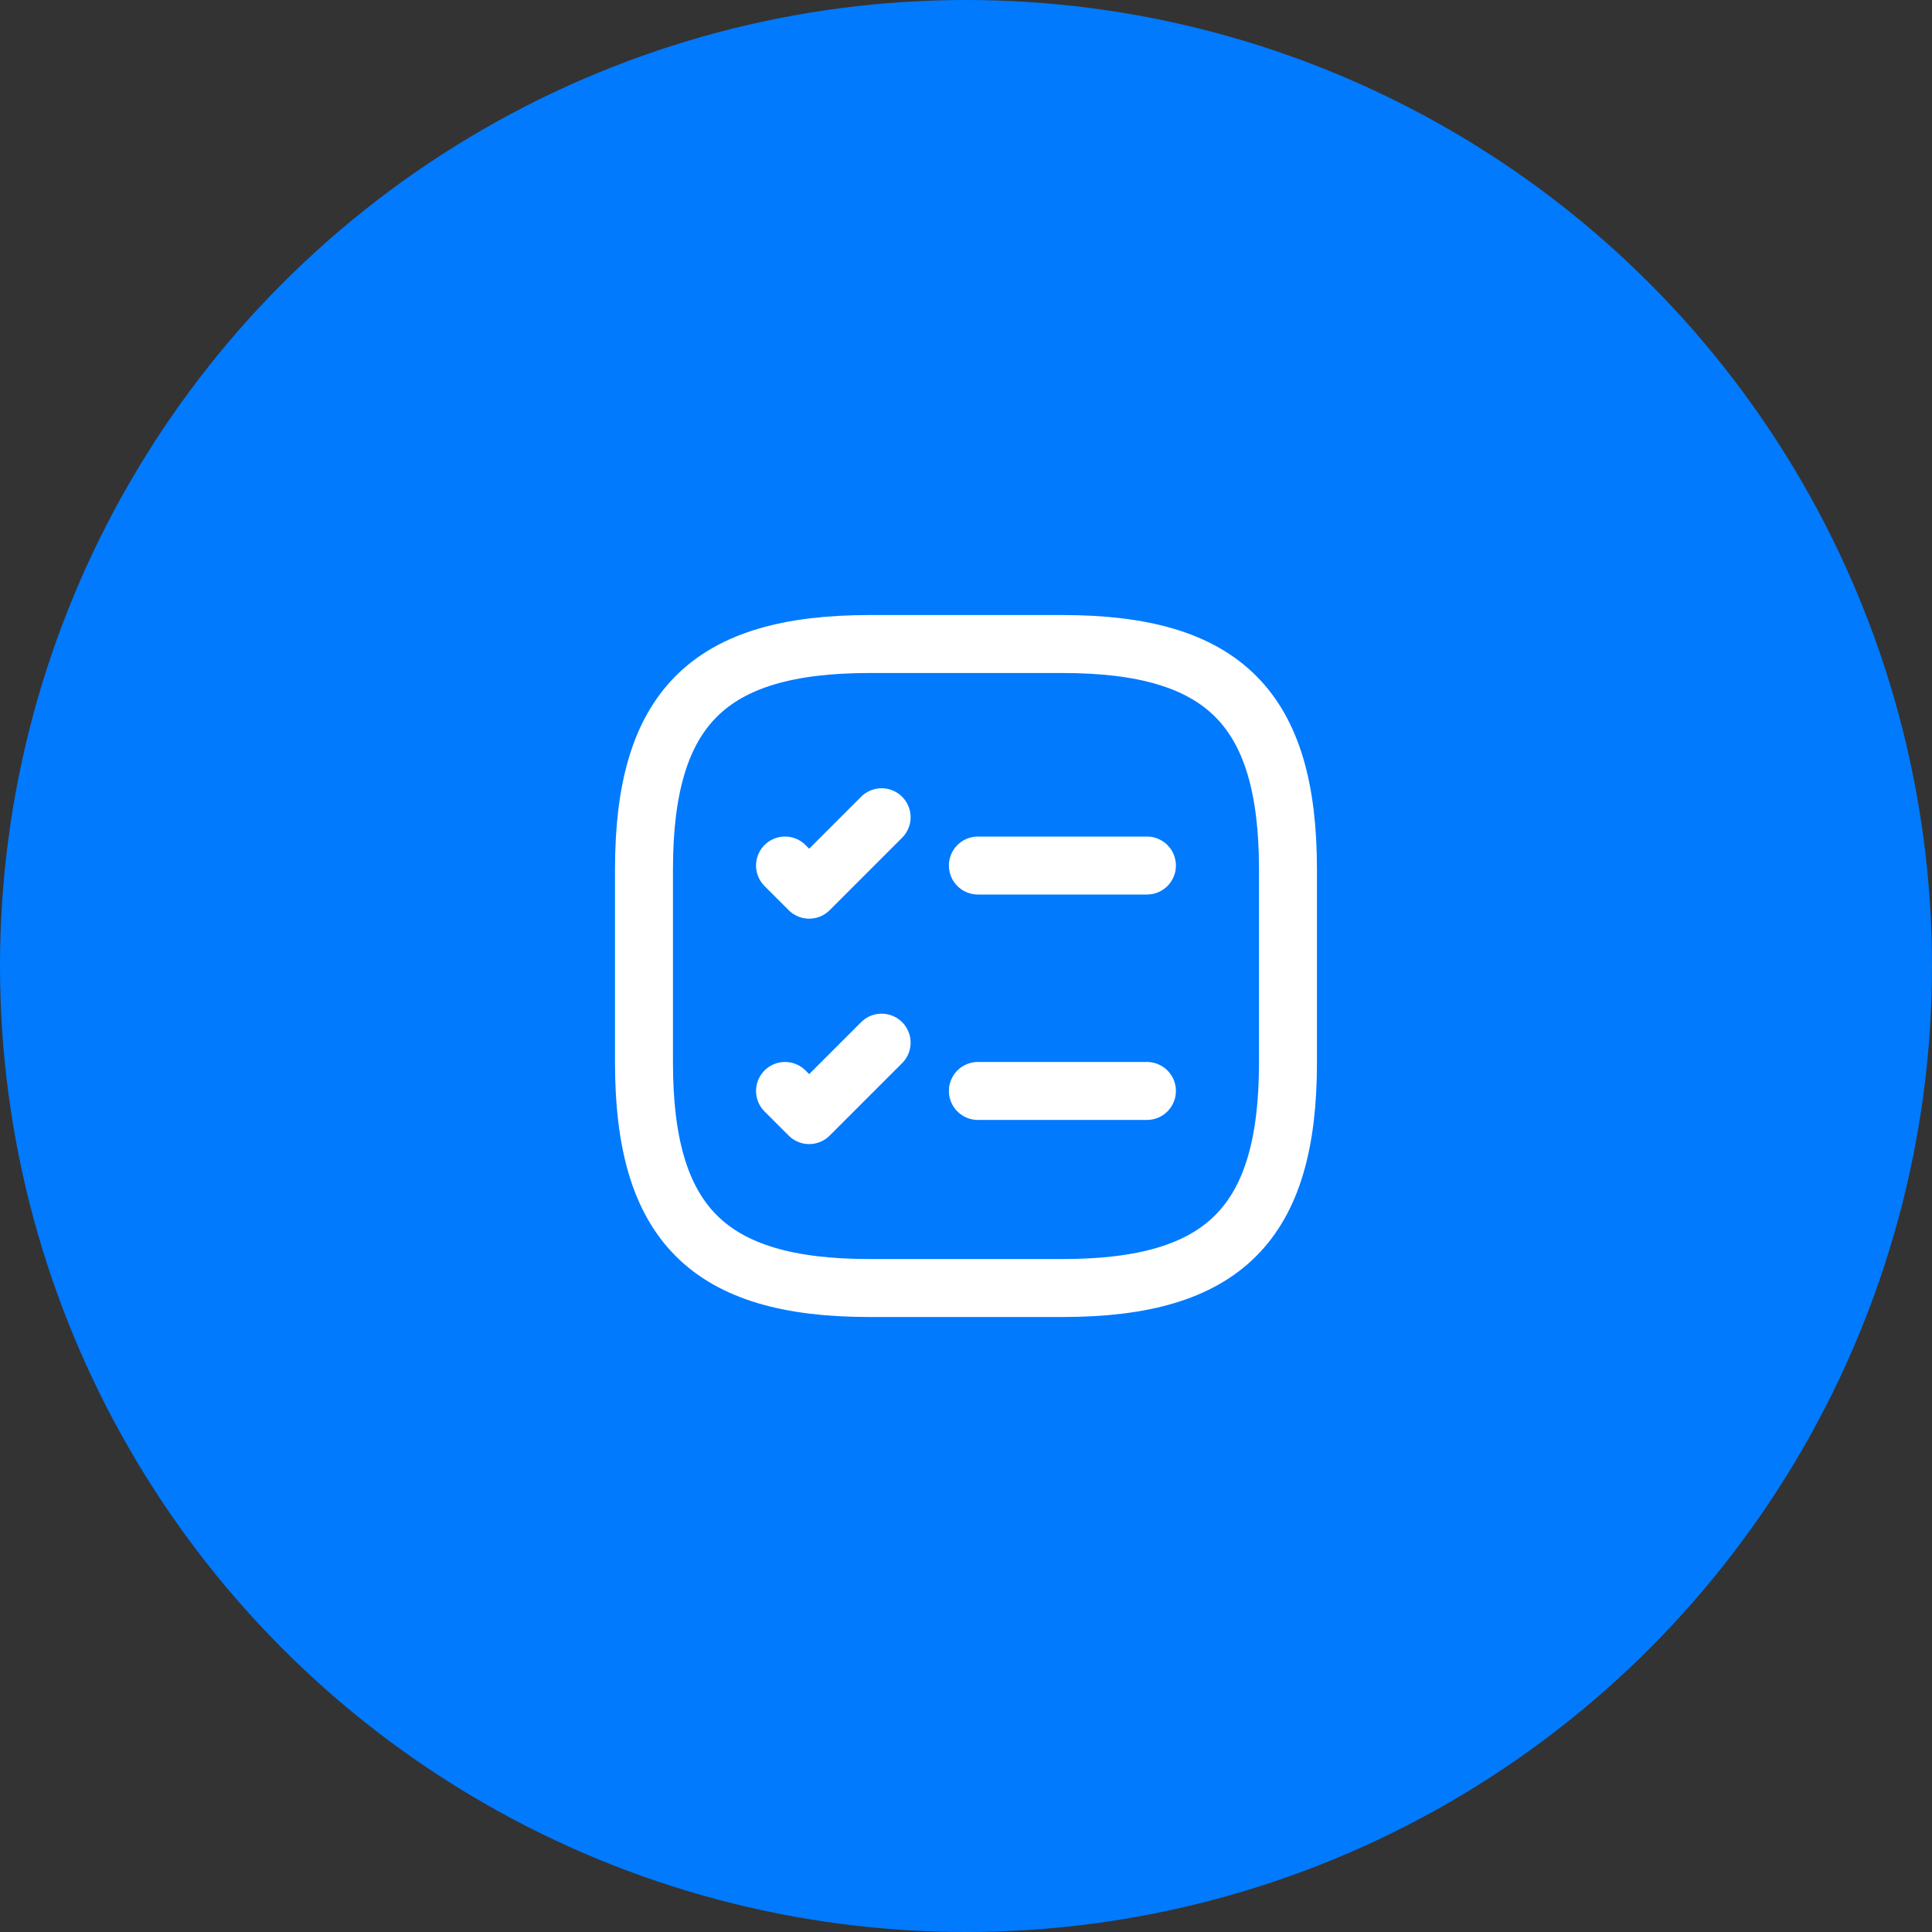 <?xml version="1.0" encoding="UTF-8"?>
<svg xmlns="http://www.w3.org/2000/svg" width="40" height="40" viewBox="0 0 40 40" fill="none">
  <rect x="0" y="0" width="40" height="40" fill="#333333" stroke="none"/>
  <circle cx="20" cy="20" r="20" fill="#017AFE"></circle>
  <path d="M20.246 17.92H23.746" stroke="white" stroke-width="1.2" stroke-linecap="round" stroke-linejoin="round"></path>
  <path d="M16.253 17.92L16.753 18.42L18.253 16.92" stroke="white" stroke-width="1.2" stroke-linecap="round" stroke-linejoin="round"></path>
  <path d="M20.246 22.587H23.746" stroke="white" stroke-width="1.2" stroke-linecap="round" stroke-linejoin="round"></path>
  <path d="M16.253 22.587L16.753 23.087L18.253 21.587" stroke="white" stroke-width="1.2" stroke-linecap="round" stroke-linejoin="round"></path>
  <path d="M18 26.667H22C25.333 26.667 26.666 25.334 26.666 22V18C26.666 14.667 25.333 13.334 22 13.334H18C14.666 13.334 13.333 14.667 13.333 18V22C13.333 25.334 14.666 26.667 18 26.667Z" stroke="white" stroke-width="1.2" stroke-linecap="round" stroke-linejoin="round"></path>
</svg>
